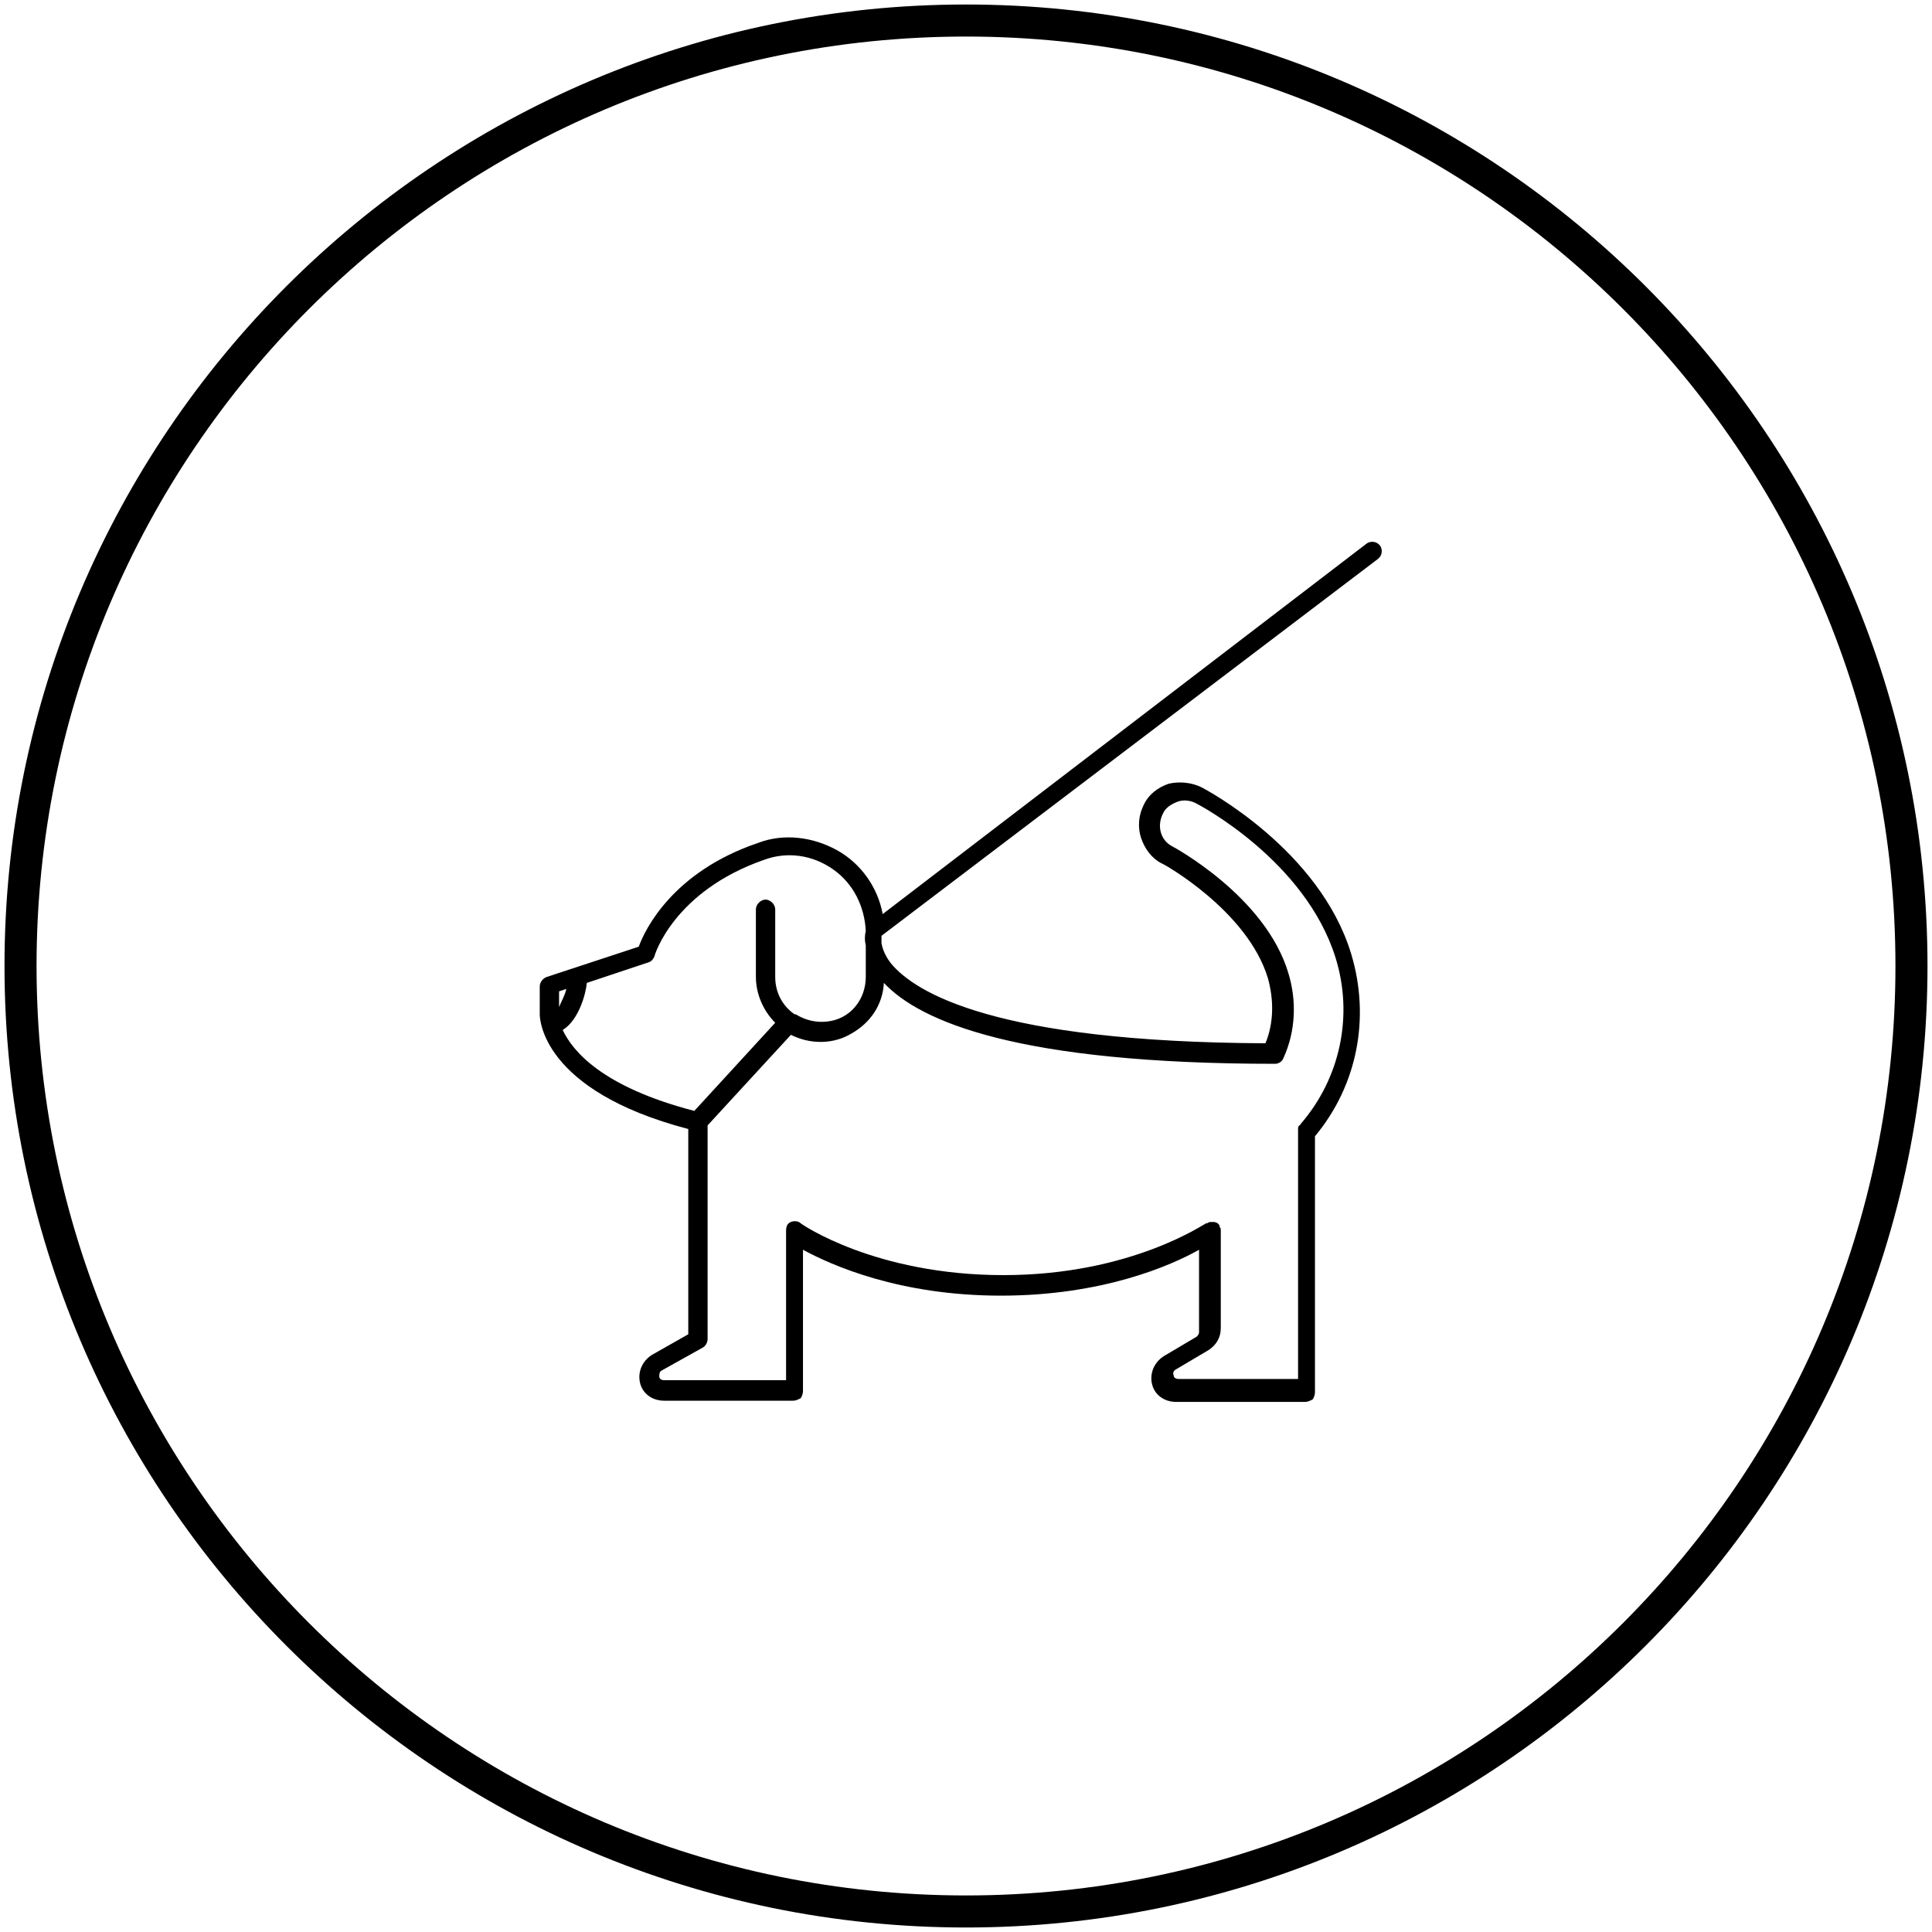 <?xml version="1.0" encoding="utf-8"?>
<!-- Generator: Adobe Illustrator 27.0.0, SVG Export Plug-In . SVG Version: 6.00 Build 0)  -->
<svg version="1.1" id="Layer_1" xmlns="http://www.w3.org/2000/svg" xmlns:xlink="http://www.w3.org/1999/xlink" x="0px" y="0px"
	 viewBox="0 0 160 160" style="enable-background:new 0 0 160 160;" xml:space="preserve">
<style type="text/css">
	.st0{fill:none;stroke:#000000;stroke-width:2.654;}
	.st1{fill:#000000;}
	.st2{fill:#000000;}
</style>
<g>
	<g>
		<path class="st0" d="M158.3,80c0,43.2-35.1,78.3-78.3,78.3S1.7,123.2,1.7,80S36.8,1.7,80,1.7S158.3,36.8,158.3,80z"/>
	</g>
</g>
<path class="st1" d="M-237.1,46.3l1.4-0.7c-3.7-5.7-5.8-12.6-5.8-19.9c0-20.4,16.5-36.9,36.9-36.9s36.9,16.5,36.9,36.9
	c0,8.6-2.9,16.5-7.9,22.8c-0.2,0.1,0.4-0.2,0.9-0.4c1.7-0.8,3.4-1.7,5-2.8c1.8-1.2,3.5-2.5,4.9-3.8v3.9c-1,0.8-2.1,1.6-3.3,2.4
	c-10.7,7.1-23,8.7-36,1.5c-11.9-6.7-23.8-5.2-34.9,1.4c-2.1,1.3-4,2.6-5.6,3.9c0,0,0-3.7,0-3.7c1.3-0.9,2.7-1.9,4.2-2.8
	c1-0.6,2-1.1,3-1.6C-237.3,46.4-237.1,46.3-237.1,46.3L-237.1,46.3z M-221.4,42c-0.5,0,0.4,0,1.3,0c5.8-0.1,11.7,1.4,17.6,4.7
	c0.1,0,0.2,0.1,0.3,0.2c6.2-5,11.3-11.6,14.6-19.5c-5.1-1.9-10.6-3-16.3-3.1C-208.3,31.8-214.4,37.7-221.4,42L-221.4,42z
	 M-181.1,50.3c3.6-3.5,6.5-7.7,8.3-12.5c0.3-0.8,0.6-1.8,0.5-1.4c-3.7-3.3-7.9-6-12.4-8c-3.3,7.9-8.3,14.6-14.4,19.8
	c0,0-0.1,0-0.1,0c5.7,2.6,11.3,3.2,16.6,2.4C-181.8,50.5-180.8,50.3-181.1,50.3L-181.1,50.3z M-204.8,62.7h0.2h0.2H-204.8z
	 M-230.3,3.6c0.2-0.2-0.9,1-1.6,2c-4.2,5.7-6.7,12.6-6.7,20.2c0,5.5,1.3,10.6,3.6,15.2c0.7,1.4,2,3.4,1.8,3.2
	c4.9-1.6,9.5-3.9,13.7-7C-227.1,27.2-230.6,15.3-230.3,3.6L-230.3,3.6z M-227.1,0.3c-1.1,12.1,2.2,24.7,10,35
	c4.2-3.4,7.8-7.6,10.7-12.5c-5.3-9.5-7.3-20-6.3-30c0.2-0.1-0.9,0.2-1.7,0.5c-3.9,1.2-7.5,3-10.7,5.5
	C-226.2-0.5-227.5,0.6-227.1,0.3L-227.1,0.3z M-174.1,10.7c0.1,0.2-0.8-1.6-1.4-2.6c-6-9.8-16.7-16.3-29-16.3c-0.9,0-1.9,0-2.8,0.1
	c-1,0.1-2.5,0.3-2.3,0.3c-0.4,3.5-0.4,7-0.1,10.6C-196.8,1-184.3,4.1-174.1,10.7L-174.1,10.7z M-172,15.9
	c-10.2-8-23.5-11.9-37.2-10.2c0.9,5.3,2.7,10.6,5.5,15.6c12.3,0.2,23.5,4.7,32.3,12c-0.1,0.2,0.3-1.4,0.5-2.4
	c0.3-1.7,0.4-3.4,0.4-5.2c0-2.8-0.3-5.5-1-8.2C-171.9,16.4-172.2,15.2-172,15.9L-172,15.9z M-235.7,54.5c10.6-4.9,22-5.4,33.2,1
	c10.3,5.8,20,5.5,28.8,1v3.3c-9.3,4.2-19.6,4.3-30.3-1.7c-10.8-6.1-21.6-5.4-31.8-0.3V54.5z"/>
<path class="st2" d="M57,93.5v17l-3,1.7c-0.8,0.5-1.2,1.4-1,2.3c0.2,0.9,1,1.5,2,1.5h10.7c0.2,0,0.4-0.1,0.6-0.2
	c0.1-0.1,0.2-0.4,0.2-0.6v-11.7c2.4,1.3,8,3.8,16.4,3.8c8.4,0,14.1-2.5,16.4-3.8v6.8c0,0.2-0.1,0.3-0.2,0.4l-2.7,1.6
	c-0.8,0.5-1.2,1.4-1,2.3c0.2,0.9,1,1.5,2,1.5h10.7c0.2,0,0.4-0.1,0.6-0.2c0.1-0.1,0.2-0.4,0.2-0.6V94.1c3.5-4.2,4.6-9.8,3-15.1
	c-2.6-8.6-12-13.6-12.4-13.8c-0.8-0.4-1.8-0.5-2.7-0.3c-0.9,0.3-1.7,0.9-2.1,1.8c-0.4,0.8-0.5,1.8-0.2,2.7c0.3,0.9,0.9,1.7,1.7,2.1
	c0.1,0,7.1,3.9,8.8,9.5c0.5,1.8,0.5,3.7-0.2,5.4c-22.4-0.1-29-4.2-31-6.6v0c-0.4-0.5-0.7-1.1-0.8-1.7v-0.6l41.1-31.2
	c0.4-0.3,0.4-0.8,0.2-1.1c-0.3-0.4-0.8-0.4-1.1-0.2L73.1,75.7c-0.4-2.2-1.8-4.2-3.8-5.3c-2-1.1-4.4-1.4-6.5-0.6
	c-7.1,2.4-9.4,7.2-9.9,8.6l-7.6,2.5c-0.3,0.1-0.6,0.4-0.6,0.8V84C44.7,84.3,44.8,90.3,57,93.5L57,93.5z M105.6,88.1L105.6,88.1
	L105.6,88.1c0.3,0,0.6-0.2,0.7-0.5l0,0c1-2.2,1.1-4.7,0.4-7c-1.9-6.4-9.6-10.5-9.6-10.5c-1-0.5-1.3-1.7-0.8-2.7
	c0.2-0.5,0.7-0.8,1.2-1c0.5-0.2,1.1-0.1,1.5,0.1c0.4,0.2,9.1,4.8,11.6,12.8v0c1.5,4.8,0.4,10-2.9,13.8c0,0,0,0.1-0.1,0.1
	c-0.1,0.1-0.1,0.2-0.1,0.3c0,0,0,0.1,0,0.1v20.6h-9.9c-0.2,0-0.4-0.1-0.4-0.3c-0.1-0.2,0-0.4,0.2-0.5l2.7-1.6c0.6-0.4,1-1,1-1.8V102
	c0,0,0-0.1,0-0.1c0-0.1,0-0.2-0.1-0.3c0,0,0-0.1,0-0.1c0,0,0,0,0,0l0,0c-0.1-0.2-0.3-0.3-0.5-0.3c0,0,0,0-0.1,0v0c0,0-0.1,0-0.1,0
	c-0.1,0-0.2,0-0.3,0.1c0,0-0.1,0-0.1,0c-0.1,0-6.2,4.3-16.8,4.3c-10.6,0-16.7-4.2-16.8-4.3l0,0c-0.2-0.2-0.6-0.2-0.8-0.1
	c-0.3,0.1-0.4,0.4-0.4,0.7v12.4H55c-0.2,0-0.4-0.1-0.4-0.3c0-0.2,0-0.4,0.2-0.5l3.4-1.9c0.2-0.1,0.4-0.4,0.4-0.7V93.2l6.9-7.5h0
	c1.6,0.8,3.5,0.8,5-0.1c1.6-0.9,2.6-2.4,2.7-4.2C76.2,84.6,84.3,88.1,105.6,88.1L105.6,88.1z M53.7,79.7c0.3-0.1,0.4-0.3,0.5-0.5
	c0-0.1,1.6-5.4,9.1-8v0c1.9-0.7,4-0.4,5.7,0.8c1.7,1.2,2.6,3.1,2.7,5.1c-0.1,0.4-0.1,0.8,0,1.2v2.6c0,0.9-0.3,1.8-0.9,2.5
	c-0.6,0.7-1.4,1.1-2.3,1.2c-0.9,0.1-1.8-0.1-2.6-0.6c0,0,0,0-0.1,0c-1-0.7-1.6-1.8-1.6-3.1v-5.6c0-0.4-0.4-0.8-0.8-0.8
	c-0.4,0-0.8,0.4-0.8,0.8v5.6c0,1.4,0.6,2.8,1.6,3.8L57.5,92c-7.7-2-10.1-5-10.9-6.7c1.3-0.8,1.9-2.9,2-3.9L53.7,79.7z M46.9,81.9
	L46.9,81.9c-0.1,0.5-0.4,1-0.6,1.5v-1.3L46.9,81.9z"/>
</svg>

